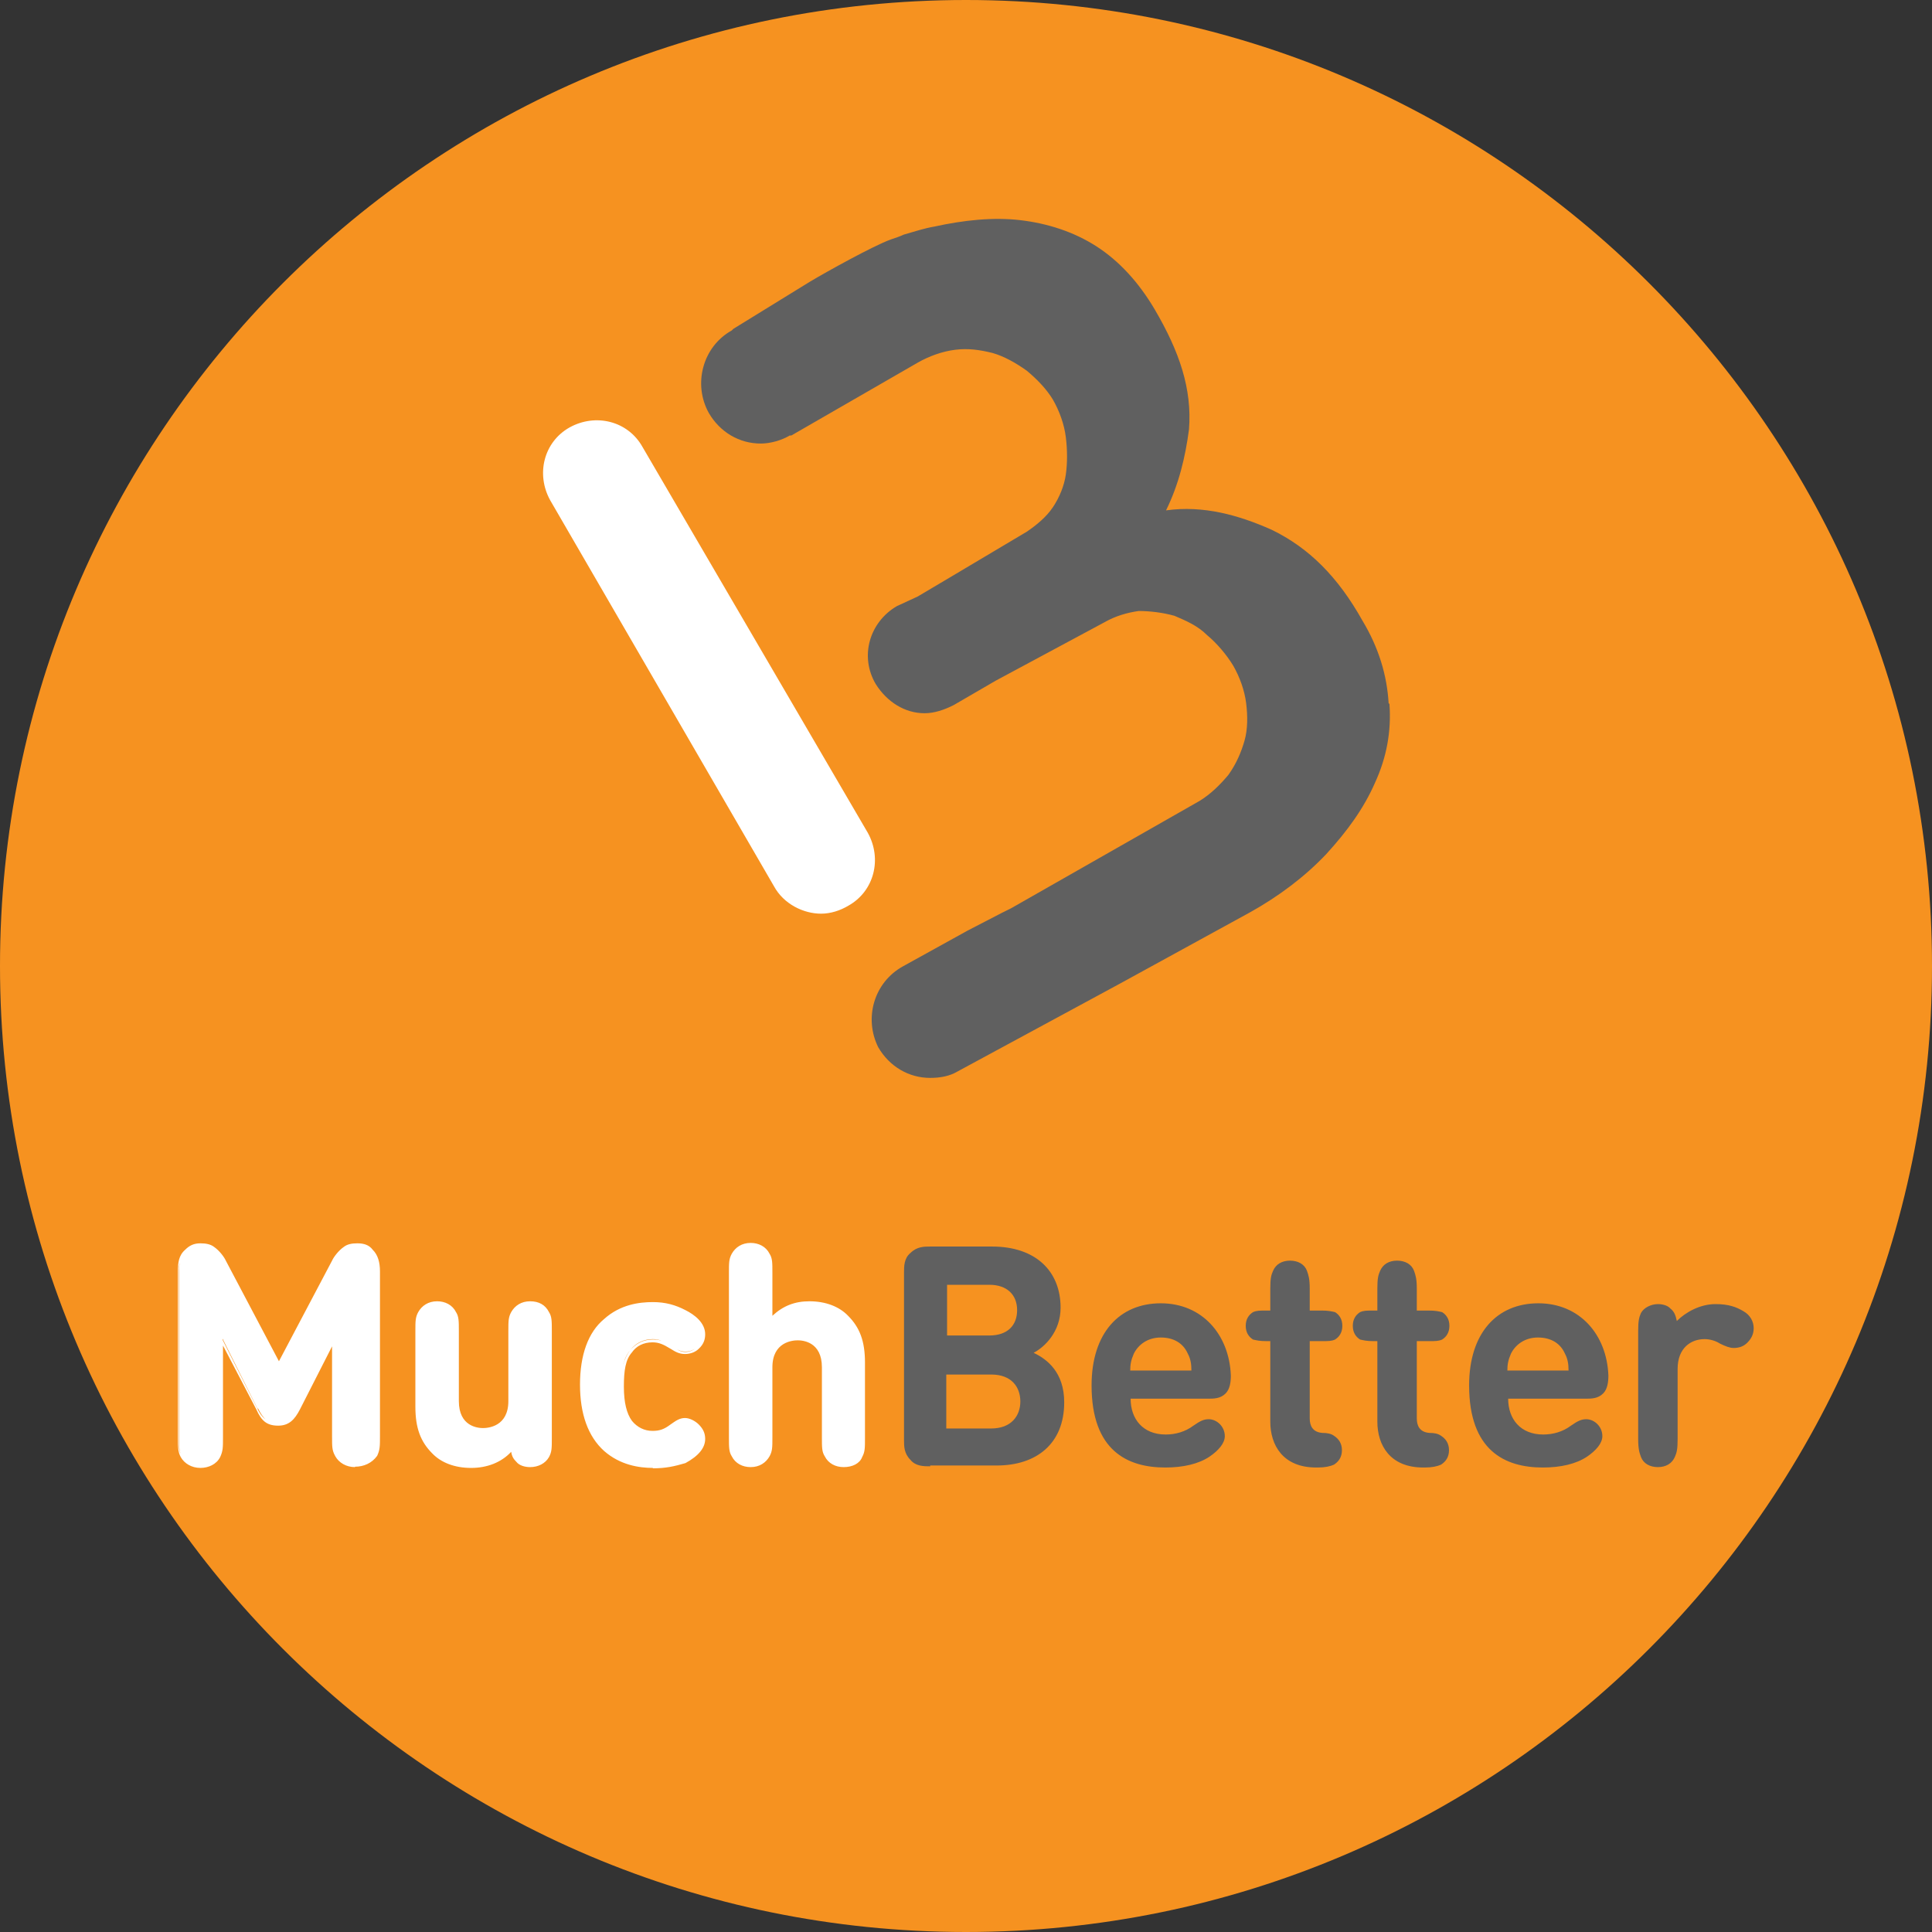 <?xml version="1.0" encoding="UTF-8"?>
<svg id="Layer_1" data-name="Layer 1" xmlns="http://www.w3.org/2000/svg" viewBox="0 0 48 48">
  <rect x="0" y="0" width="48" height="48" fill="#333333" stroke="none"/>
  <defs>
    <style>
      .cls-1 {
        fill: #f69220;
      }

      .cls-1, .cls-2, .cls-3 {
        stroke-width: 0px;
      }

      .cls-2 {
        fill: #606060;
      }

      .cls-3 {
        fill: #fff;
      }
    </style>
  </defs>
  <path class="cls-1" d="M24,48c13.25,0,24-10.75,24-24S37.25,0,24,0,0,10.75,0,24s10.75,24,24,24Z"/>
  <g>
    <g>
      <path class="cls-3" d="M20.4,22.7c-.44,0-.93-.24-1.17-.68l-5.56-9.59c-.36-.65-.16-1.45.48-1.81.65-.36,1.45-.16,1.81.48l5.6,9.59c.36.65.16,1.45-.48,1.81-.2.12-.44.2-.68.2Z"/>
      <path class="cls-2" d="M34.5,17.47c-.04-.68-.24-1.37-.65-2.05-.61-1.09-1.33-1.81-2.26-2.26-.81-.36-1.69-.61-2.62-.48.32-.65.48-1.33.57-2.01.08-1.01-.24-1.94-.85-2.98-.4-.68-.89-1.21-1.45-1.57s-1.21-.57-1.89-.65c-.68-.08-1.41,0-2.14.16-.24.04-.48.12-.76.2-.08.04-.2.08-.32.12-.44.16-1.61.81-2.01,1.05l-1.9,1.17-.04.04c-.72.4-.97,1.33-.57,2.05.28.48.76.76,1.29.76.24,0,.52-.08.72-.2h.04l3.14-1.81c.28-.16.61-.28.93-.32s.61,0,.93.08c.28.08.57.24.85.44.24.2.48.44.65.72.16.28.28.61.32.93s.04.65,0,.93c-.04.28-.16.57-.32.81-.16.24-.4.44-.65.61l-1.9,1.13-.81.48-.52.24c-.68.4-.93,1.25-.52,1.94.28.44.72.72,1.21.72.24,0,.48-.08.72-.2l1.05-.61,2.7-1.45c.28-.16.57-.24.85-.28.28,0,.61.04.89.12.28.12.57.24.81.48.24.2.48.48.65.76.16.28.28.61.32.93s.04.65-.04.93c-.08.28-.2.57-.4.85-.2.24-.44.48-.72.65l-4.67,2.66-.24.12-.85.44-1.61.89c-.72.4-.97,1.29-.61,2.01.28.48.76.76,1.29.76.24,0,.48-.04.68-.16l4.03-2.18,3.23-1.77c.72-.4,1.37-.89,1.9-1.45.52-.57.93-1.13,1.21-1.77.29-.63.41-1.28.36-1.96Z"/>
    </g>
    <g>
      <path class="cls-2" d="M23.11,36.43c-.16,0-.36,0-.49-.16-.16-.16-.16-.34-.16-.49v-4.16c0-.16,0-.36.16-.49.16-.16.34-.16.49-.16h1.54c1.07,0,1.7.6,1.7,1.52,0,.6-.4.98-.67,1.12.34.16.76.49.76,1.23,0,1.03-.69,1.57-1.68,1.57h-1.65v.02h0ZM23.53,31.93v1.25h1.05c.45,0,.69-.25.69-.63s-.25-.63-.69-.63h-1.05ZM24.63,35.49c.49,0,.72-.31.72-.67s-.22-.67-.72-.67h-1.12v1.34h1.12ZM28.09,34.75c0,.51.31.89.87.89.25,0,.49-.07.69-.22.16-.11.25-.16.38-.16.2,0,.4.18.4.42,0,.18-.16.36-.38.51-.27.18-.65.27-1.1.27-.94,0-1.83-.42-1.83-2.04,0-1.3.69-2.04,1.72-2.04s1.7.78,1.74,1.79c0,.16-.02.34-.13.45-.13.13-.29.13-.45.13h-1.92v-.02h0ZM29.51,33.63c-.11-.25-.34-.4-.67-.4s-.56.18-.67.4c-.07.16-.09.27-.09.42h1.52c0-.16-.02-.29-.09-.42ZM31.56,33.32h-.09c-.18,0-.25-.02-.34-.04-.11-.07-.18-.18-.18-.34s.07-.27.18-.34c.09-.04.16-.04.34-.04h.09v-.54c0-.25.02-.34.07-.45.07-.16.22-.25.42-.25s.36.09.42.25c.04.11.07.2.07.45v.54h.29c.18,0,.25.02.34.04.11.07.18.18.18.34s-.07.27-.18.34c-.09.04-.16.04-.34.04h-.29v1.92c0,.18.07.34.31.36.13,0,.22.02.29.07.11.07.2.18.2.36s-.09.29-.2.36c-.09.04-.22.07-.4.07h-.04c-.83,0-1.14-.56-1.14-1.14v-2h0ZM34.22,33.32h-.09c-.18,0-.25-.02-.34-.04-.11-.07-.18-.18-.18-.34s.07-.27.18-.34c.09-.04.16-.04.34-.04h.09v-.54c0-.25.02-.34.07-.45.07-.16.22-.25.42-.25s.36.09.42.25c.04.11.07.2.07.45v.54h.29c.18,0,.25.02.34.04.11.07.18.18.18.34s-.07.27-.18.34c-.09.04-.16.04-.34.04h-.29v1.92c0,.18.07.34.31.36.13,0,.22.02.29.07.11.07.2.18.2.36s-.09.29-.2.36c-.09.04-.22.07-.4.07h-.04c-.83,0-1.14-.56-1.14-1.14v-2h0ZM37.47,34.75c0,.51.31.89.87.89.25,0,.49-.07.69-.22.16-.11.25-.16.38-.16.2,0,.4.18.4.42,0,.18-.16.36-.38.51-.27.18-.65.27-1.1.27-.94,0-1.83-.42-1.83-2.04,0-1.3.69-2.04,1.72-2.04s1.7.78,1.74,1.79c0,.16-.02.34-.13.45-.13.13-.29.13-.45.13h-1.92v-.02h0ZM38.88,33.63c-.11-.25-.34-.4-.67-.4s-.56.18-.67.4c-.07.16-.09.27-.09.42h1.52c0-.16-.02-.29-.09-.42ZM42.63,32.4c.31,0,.51.07.69.18.16.09.25.25.25.42,0,.16-.07.27-.16.36-.09.09-.2.13-.34.13-.09,0-.2-.04-.34-.11-.11-.07-.25-.11-.38-.11-.34,0-.67.22-.67.74v1.74c0,.25-.02.34-.07.45-.07.16-.22.25-.42.25s-.36-.09-.42-.25c-.04-.11-.07-.2-.07-.45v-2.68c0-.25.02-.34.07-.45.07-.13.25-.22.42-.22.13,0,.25.04.31.11.09.07.13.16.16.31.22-.22.58-.42.96-.42Z"/>
      <path class="cls-3" d="M6.4,35l-.87-1.74v2.46c0,.25,0,.34-.07.47-.09.16-.25.25-.47.25s-.38-.11-.47-.25c-.07-.13-.07-.22-.07-.47v-4.12c0-.22.02-.38.16-.51.09-.09.22-.13.36-.13s.22.02.31.09c.11.07.2.2.27.34l1.34,2.57,1.34-2.57c.07-.13.16-.27.27-.34.09-.07.18-.09.31-.09s.27.04.36.13c.13.13.16.29.16.51v4.09c0,.25,0,.34-.07.47-.09.16-.25.25-.47.25s-.38-.11-.47-.25c-.07-.13-.07-.22-.07-.47v-2.46l-.87,1.74c-.13.27-.27.38-.51.38s-.33-.11-.46-.36ZM8.82,36.45c-.22,0-.4-.11-.49-.27-.07-.13-.07-.25-.07-.49v-2.26l-.81,1.59c-.13.25-.27.4-.54.4-.29,0-.42-.13-.54-.4l-.83-1.59v2.28c0,.25,0,.34-.07.49-.09.18-.29.27-.49.27-.22,0-.4-.11-.49-.27-.07-.13-.07-.25-.07-.49v-4.12c0-.22.02-.4.18-.54.11-.11.22-.16.38-.16.13,0,.25.02.34.09.13.09.25.25.29.34l1.32,2.5,1.32-2.5c.04-.09.16-.25.29-.34.09-.07.2-.09.34-.09.16,0,.29.04.38.16.13.13.18.31.18.54v4.09c0,.25,0,.34-.07.49-.13.18-.33.27-.55.27ZM8.32,33.07v2.62c0,.25,0,.34.07.45.07.13.25.22.42.22s.34-.09.42-.22c.07-.11.07-.2.07-.45v-4.09c0-.22-.02-.36-.16-.49-.09-.09-.2-.13-.34-.13s-.2.02-.29.09c-.09.07-.18.18-.25.31l-1.39,2.66-1.39-2.64c-.07-.13-.16-.25-.25-.31s-.18-.09-.29-.09c-.13,0-.25.04-.34.13-.13.13-.16.27-.16.49v4.09c0,.25,0,.34.07.45.07.13.25.22.42.22s.34-.09.42-.22c.07-.11.07-.2.07-.45v-2.64l.96,1.9c.13.27.25.36.47.36s.34-.09.47-.36l.96-1.9ZM11.7,36.43c-.4,0-.72-.13-.94-.36-.31-.31-.4-.69-.4-1.12v-1.88c0-.25.02-.34.07-.45.07-.13.22-.25.42-.25s.36.09.42.25c.04.11.07.2.07.45v1.74c0,.54.34.72.65.72s.67-.18.67-.72v-1.74c0-.25.02-.34.07-.45.07-.13.22-.25.42-.25s.36.09.42.25c.04.11.07.2.07.45v2.66c0,.25-.02.34-.07.45-.07.13-.25.22-.42.22-.13,0-.25-.04-.31-.11-.09-.07-.11-.16-.16-.29-.22.29-.6.42-.98.42ZM11.7,36.47c-.4,0-.74-.13-.96-.36-.29-.29-.42-.63-.42-1.16v-1.88c0-.25,0-.34.07-.47.09-.16.25-.27.47-.27.2,0,.38.09.47.27.07.11.07.22.07.47v1.74c0,.63.47.67.6.67s.63-.04.63-.67v-1.74c0-.25,0-.34.07-.47.09-.16.25-.27.47-.27s.38.09.47.27c.07.11.07.22.07.47v2.66c0,.25,0,.34-.07.47-.09.16-.27.25-.47.25-.13,0-.27-.04-.34-.13-.07-.07-.11-.13-.13-.25-.25.27-.61.4-.99.4ZM10.87,32.45c-.18,0-.31.07-.38.2-.04.09-.07.18-.07.42v1.88c0,.49.11.83.38,1.1.22.22.54.34.89.34.38,0,.74-.16.96-.4l.04-.07.02.09c.02.13.07.2.13.27.07.07.18.11.29.11.18,0,.31-.09.38-.2.07-.11.07-.18.07-.42v-2.68c0-.25-.02-.34-.07-.42-.07-.13-.2-.2-.38-.2s-.31.07-.38.2c-.04.09-.07.18-.07.42v1.74c0,.56-.36.76-.69.76s-.69-.2-.69-.76v-1.74c0-.25-.02-.34-.07-.42-.06-.14-.19-.2-.37-.2ZM17,32.58c.22.11.47.31.47.56,0,.13-.04.22-.13.31-.07.07-.18.13-.31.13-.11,0-.2-.04-.34-.13-.16-.11-.29-.18-.47-.18-.22,0-.42.09-.56.27-.16.18-.22.45-.22.87s.07.69.22.87c.13.18.31.27.56.27.18,0,.31-.04.47-.16.13-.09.22-.13.34-.13s.25.07.31.13c.09.09.13.2.13.31,0,.25-.25.45-.47.56-.22.13-.47.18-.78.18-.78,0-1.77-.42-1.77-2.04s.98-2.01,1.77-2.01c.31-.03.56.04.78.17ZM16.22,36.47c-.34,0-.81-.07-1.21-.42-.4-.36-.6-.92-.6-1.65s.2-1.3.6-1.63c.4-.36.87-.42,1.21-.42.31,0,.56.07.81.2.22.11.49.31.49.6,0,.13-.04.25-.16.36-.09.09-.22.13-.34.13-.13,0-.22-.04-.36-.13-.18-.11-.29-.16-.45-.16-.22,0-.4.09-.51.25-.16.18-.2.45-.2.85s.07.67.2.85c.13.16.31.25.51.25.18,0,.29-.04.45-.16.13-.09.22-.16.36-.16.11,0,.25.07.34.16.11.11.16.22.16.36,0,.22-.16.42-.49.6-.27.08-.49.13-.81.13ZM16.22,32.42c-.51,0-1.72.2-1.72,1.97s1.21,1.99,1.72,1.99c.29,0,.51-.04.76-.18.31-.18.45-.34.45-.51,0-.11-.04-.2-.13-.29-.07-.07-.16-.11-.27-.11-.09,0-.18.04-.31.13-.18.13-.31.18-.49.18-.25,0-.45-.09-.58-.27-.16-.2-.22-.47-.22-.89s.07-.69.22-.89c.16-.18.34-.27.58-.27.2,0,.34.07.49.18.13.09.2.13.31.13.09,0,.2-.04.27-.11.09-.09.13-.18.13-.29,0-.25-.29-.42-.45-.51h0c-.22-.18-.45-.25-.76-.25ZM21.41,36.18c-.07.13-.22.25-.42.25s-.36-.09-.42-.25c-.04-.11-.07-.2-.07-.45v-1.74c0-.54-.34-.72-.65-.72s-.67.18-.67.72v1.74c0,.25-.02.34-.07.45-.07.13-.22.25-.42.25s-.36-.09-.42-.25c-.04-.11-.07-.2-.07-.45v-4.11c0-.25.02-.34.07-.45.07-.13.22-.25.42-.25s.36.09.42.25c.04.11.07.2.07.45v1.16c.25-.27.54-.4.96-.4.4,0,.72.13.94.36.31.31.4.69.4,1.12v1.88c0,.25-.03.34-.07.45ZM20.96,36.45c-.2,0-.38-.09-.47-.27-.07-.11-.07-.22-.07-.47v-1.74c0-.63-.47-.67-.6-.67s-.63.04-.63.67v1.74c0,.25,0,.34-.07.47-.09.16-.25.27-.47.27-.2,0-.38-.09-.47-.27-.07-.11-.07-.22-.07-.47v-4.09c0-.25,0-.34.07-.47.09-.16.25-.27.47-.27.2,0,.38.09.47.27.07.11.07.22.07.47v1.07c.27-.25.56-.36.92-.36.4,0,.74.13.96.36.29.29.42.63.42,1.16v1.88c0,.25,0,.34-.07.47-.06.16-.24.25-.46.25ZM19.82,33.23c.34,0,.69.2.69.76v1.74c0,.25.02.34.07.42.07.13.2.2.38.2s.34-.09.38-.2h0c.04-.09.07-.18.07-.42v-1.88c0-.49-.11-.83-.38-1.1-.22-.22-.54-.34-.89-.34-.38,0-.67.11-.94.4l-.07.07v-1.27c0-.25-.02-.34-.07-.42-.07-.13-.22-.2-.38-.2-.18,0-.31.07-.38.2-.04.09-.07.18-.07.42v4.11c0,.25.02.34.07.42.07.13.2.2.38.2s.34-.09.38-.2c.04-.09.07-.18.07-.42v-1.74c0-.56.36-.76.69-.76Z"/>
    </g>
  </g>
</svg>